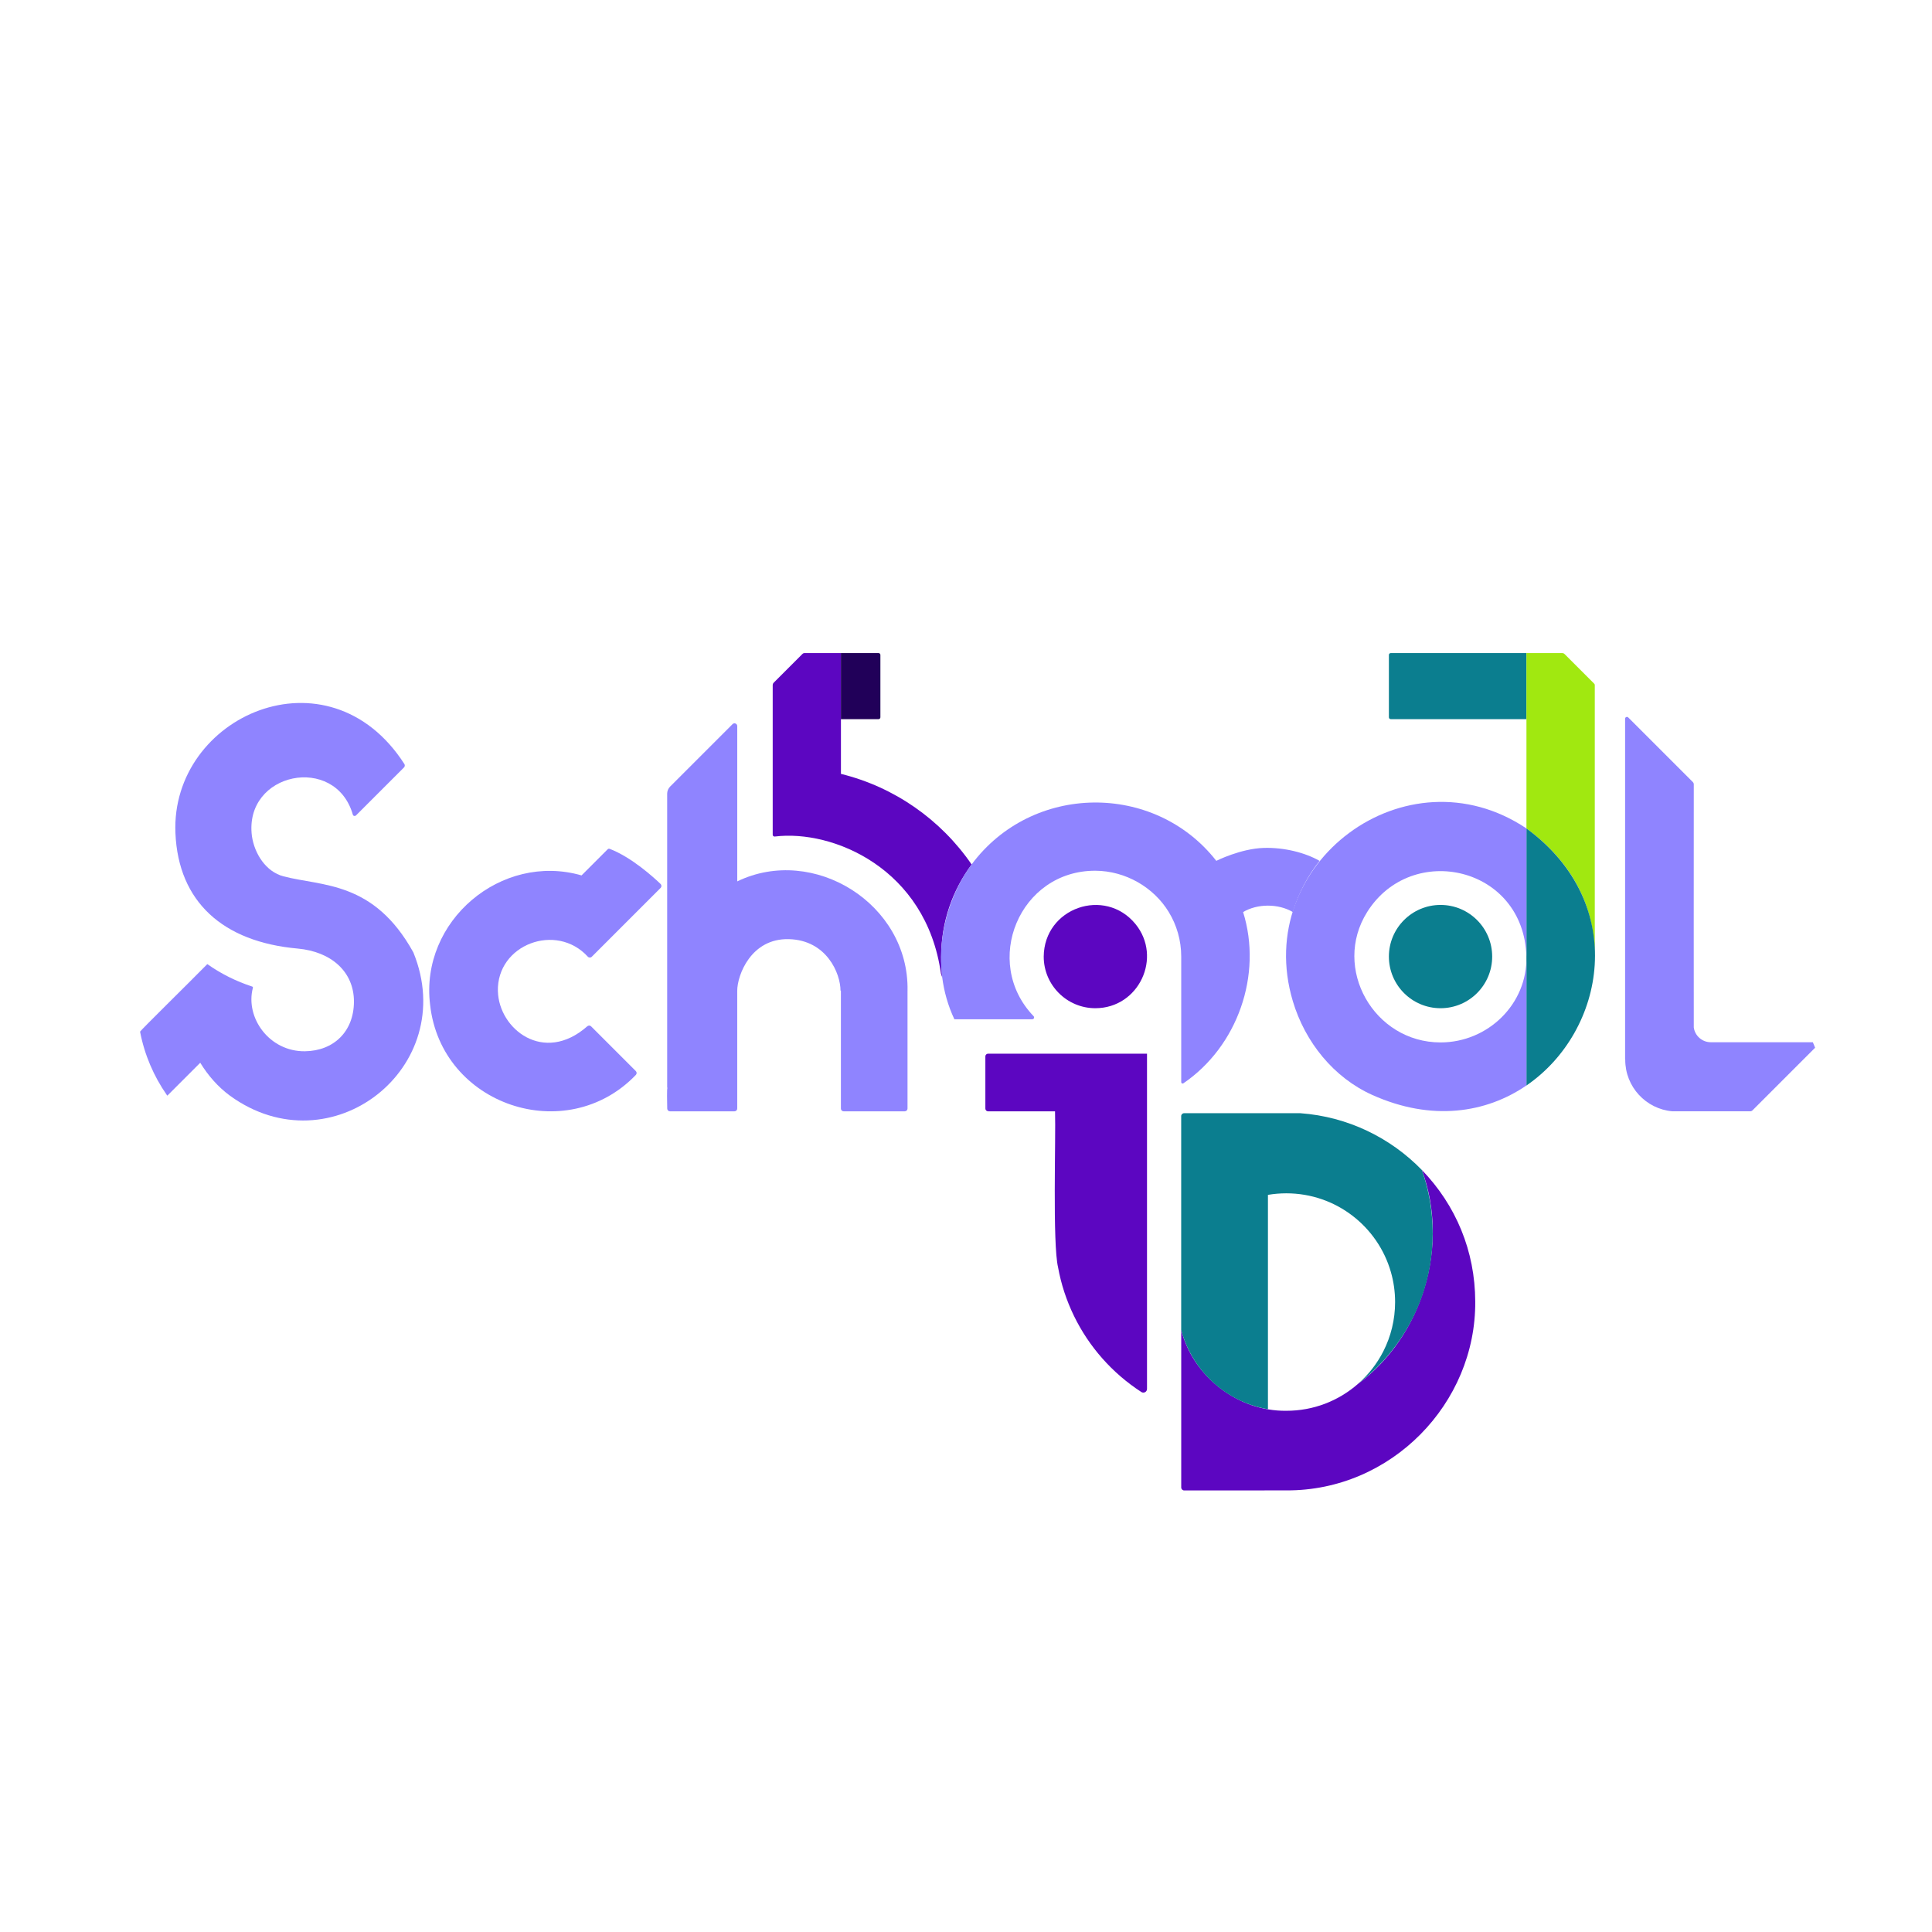 <?xml version="1.0" encoding="UTF-8"?>
<svg id="FULL_LOGO" data-name="FULL LOGO" xmlns="http://www.w3.org/2000/svg" viewBox="0 0 1000 1000">
  <defs>
    <style>
      .cls-1 {
        fill: #0b7e8f;
      }

      .cls-2 {
        fill: #8f84ff;
      }

      .cls-3 {
        fill: #a1e810;
      }

      .cls-4 {
        fill: #5c06c1;
      }

      .cls-5 {
        fill: #210059;
      }
    </style>
  </defs>
  <path class="cls-1" d="M790.09,338.03v34.2h-70.25c-.52,0-.95-.42-.95-.95v-32.3c0-.52.42-.95.95-.95h70.25Z"/>
  <path class="cls-2" d="M469.73,512.76v61.04c0,.79-.64,1.42-1.42,1.42h-31.64c-.79,0-1.42-.64-1.42-1.42v-61.04h-.2c0-8.84-7.13-26.15-26.73-26.66s-26.73,18.67-26.73,26.73v60.97c0,.79-.64,1.42-1.42,1.42h-33.39c-.78,0-1.42-.63-1.42-1.41-.03-3.17-.26-10.59.14-10.68l-.17-.17v-152.14c0-1.39.55-2.72,1.53-3.7l32.31-32.31c.9-.9,2.43-.26,2.43,1.01v80.38c39.51-19.09,88.99,11.68,88.14,56.55Z"/>
  <path class="cls-3" d="M825.18,353.9c.18.18.28.42.28.67v140.56c0-27.63-13.18-50.04-35.37-66.32v-90.77h18.64c.38,0,.74.15,1.01.42l15.45,15.45Z"/>
  <path class="cls-4" d="M487.13,495.12c0,2.97.26,7.95.58,10.84l-.69-2.05c-7.62-54.4-55.94-74.64-86.01-70.92-.56.07-1.06-.37-1.06-.94v-77.4c0-.5.2-.98.56-1.34l14.87-14.87c.27-.27.63-.42,1.01-.42h18.88v62.54c27.56,6.76,51.69,23.64,67.65,46.9-9.91,13.3-15.77,29.79-15.77,47.65Z"/>
  <path class="cls-5" d="M455.69,338.98v32.3c0,.52-.42.95-.95.95h-19.49v-34.2h19.49c.52,0,.95.42.95.95Z"/>
  <path class="cls-2" d="M683.01,445.58c-6.17,7.78-10.92,16.75-13.85,26.49-7.5-4.42-18.24-4.42-25.73,0,10.14,32.5-2.88,69.55-30.92,88.65-.47.32-1.11-.01-1.11-.58v-65.02c0-8.45-2.36-16.35-6.46-23.07-7.79-12.81-22.39-21.3-37.98-21.36-39.32-.14-58.87,47.31-31.98,75.27.58.6.16,1.61-.68,1.61h-40.32c-13.34-28.45-5.77-60.32,8.9-80.1,31.28-42.16,94.71-42.76,126.68-1.9,0,0,12.6-6.34,24.58-6.69,10.51-.31,21.3,2.4,28.86,6.69Z"/>
  <path class="cls-4" d="M587.7,478.25c-15.89-19.31-47.27-8.37-47.47,16.87-.02,14.67,11.9,26.73,26.73,26.73,22.6-.03,34.81-26.38,20.74-43.6Z"/>
  <path class="cls-1" d="M745.62,468.39c-14.76,0-26.73,11.97-26.73,26.73s11.97,26.73,26.73,26.73,26.73-11.97,26.73-26.73-11.97-26.73-26.73-26.73Z"/>
  <path class="cls-4" d="M763.58,673.67c.41,52.64-43.39,98.04-97.75,97.75-6.76.04-42.48.04-52.88.03-.86,0-1.55-.69-1.55-1.55v-81.59c6.07,24.16,29.32,42.24,54.43,41.91,13.87,0,26.87-5,37.09-13.95,33.13-24.31,47.63-71.36,33.01-110.73,17.65,18.27,27.58,41.97,27.65,68.13Z"/>
  <path class="cls-1" d="M741.58,638.4c0,23.09-8.01,44.31-21.4,61.04-5.04,6.3-10.84,11.96-17.27,16.84,5.37-4.71,9.83-10.42,13.1-16.84,3.89-7.65,6.09-16.32,6.09-25.49,0-5.39-.76-10.61-2.18-15.55-6.74-23.52-28.42-40.74-54.11-40.74-3.25,0-6.43.27-9.53.8v110.96c-2.04-.35-4.05-.81-6.01-1.37-15.12-4.33-27.64-14.84-34.65-28.61-1.79-3.51-3.22-7.23-4.24-11.12v-110.63c0-.82.67-1.49,1.49-1.49h60.24s0,0,0,0c24.57,1.81,46.62,12.71,62.8,29.35h0c1.17,3.27,2.17,6.63,2.98,10.05,1.63,6.81,2.54,13.89,2.66,21.17,0,.54.01,1.09.01,1.64Z"/>
  <path class="cls-2" d="M257.7,513.09c-.62-24.25,30.23-35.79,46.55-17.92.55.6,1.48.61,2.06.04,5.04-5.04,26.39-26.39,35.63-35.63.56-.56.55-1.48-.02-2.03-3.44-3.31-14.95-13.83-26.38-18.2-.35-.13-.74-.04-1,.22l-13.53,13.54c-41.53-11.98-83.72,23.57-78.39,66.92,5.71,52.14,70.5,73.82,106.5,36.34.54-.56.53-1.44-.02-1.99-4.13-4.13-19.13-19.13-23.15-23.15-.55-.55-1.41-.53-1.99-.01-22.52,19.82-45.75,1.38-46.24-18.14Z"/>
  <path class="cls-2" d="M213.96,492.97c-20.5-37.09-47.26-34.15-67.23-39.38-9.02-2.36-14.96-11.57-16.33-20.79-4.33-33.16,43.26-42.7,52.23-11.11.25.74,1.12.82,1.58.42.7-.7,20.56-20.56,24.9-24.89.47-.47.55-1.22.19-1.78-39.37-61.19-121.03-24.84-118.5,35.73,1.49,35.68,24.66,56.34,63.22,59.8,17.5,1.57,29.23,12.06,29.18,27.52-.06,15.45-10.49,25.44-25.33,25.64-18.48.25-31.02-17.38-26.99-32.78.07-.32,0-.56-.28-.69-8.33-2.72-16.16-6.61-23.18-11.57-.07-.04-.09-.06-.13-.05-.12.12-.78.78-1.82,1.82-7.1,7.25-32.37,32.08-32.97,33.12,2.27,11.93,7.08,23.07,13.78,32.69.15.22.26.37.31.41.03.02.04.02.06,0,.91-.91,16.15-16.15,17-17,4.01,6.55,9.16,12.49,15.35,17.03,52.31,38,119.17-14.64,94.98-74.09l-.02-.04Z"/>
  <path class="cls-4" d="M510.02,546.81v27c0,.79.64,1.42,1.42,1.42h34.64c.47,13.62-1.36,68.43,1.58,80.78,3.14,17.39,11.15,33.82,22.85,47.04,5.91,6.71,12.75,12.6,20.26,17.46,1.26.82,2.92-.1,2.92-1.6v-173.53h-82.26c-.79,0-1.42.64-1.42,1.42Z"/>
  <g>
    <path class="cls-1" d="M790.09,428.8s-.01,0-.02-.01v133.07c40.97-28.04,53.29-94,.02-133.05Z"/>
    <path class="cls-2" d="M669.16,518.18c6.33,21.18,21.1,39.58,41.19,48.59,30.73,13.79,58.91,9.32,79.71-4.92v-133.07c-62.2-41.59-142.2,18.08-120.9,89.39ZM745.62,539.56c-34.46.01-56.28-38.36-37.98-67.5,23.03-36.67,81.26-23.58,82.41,23.07.6,24.53-19.89,44.42-44.43,44.43Z"/>
  </g>
  <path class="cls-2" d="M938.33,539.46h-52.83c-4.48,0-8.18-3.31-8.8-7.62-.05-.37-.01-102.94,0-125.87,0-.44-.18-.87-.49-1.18l-33.44-33.44c-.6-.6-1.62-.17-1.62.67v176.32h.07c0,.08,0,.16,0,.24,0,13.97,10.72,25.44,24.38,26.63.05,0,.11,0,.16,0h40.14c.44,0,.87-.18,1.18-.49l32.42-32.42"/>
</svg>